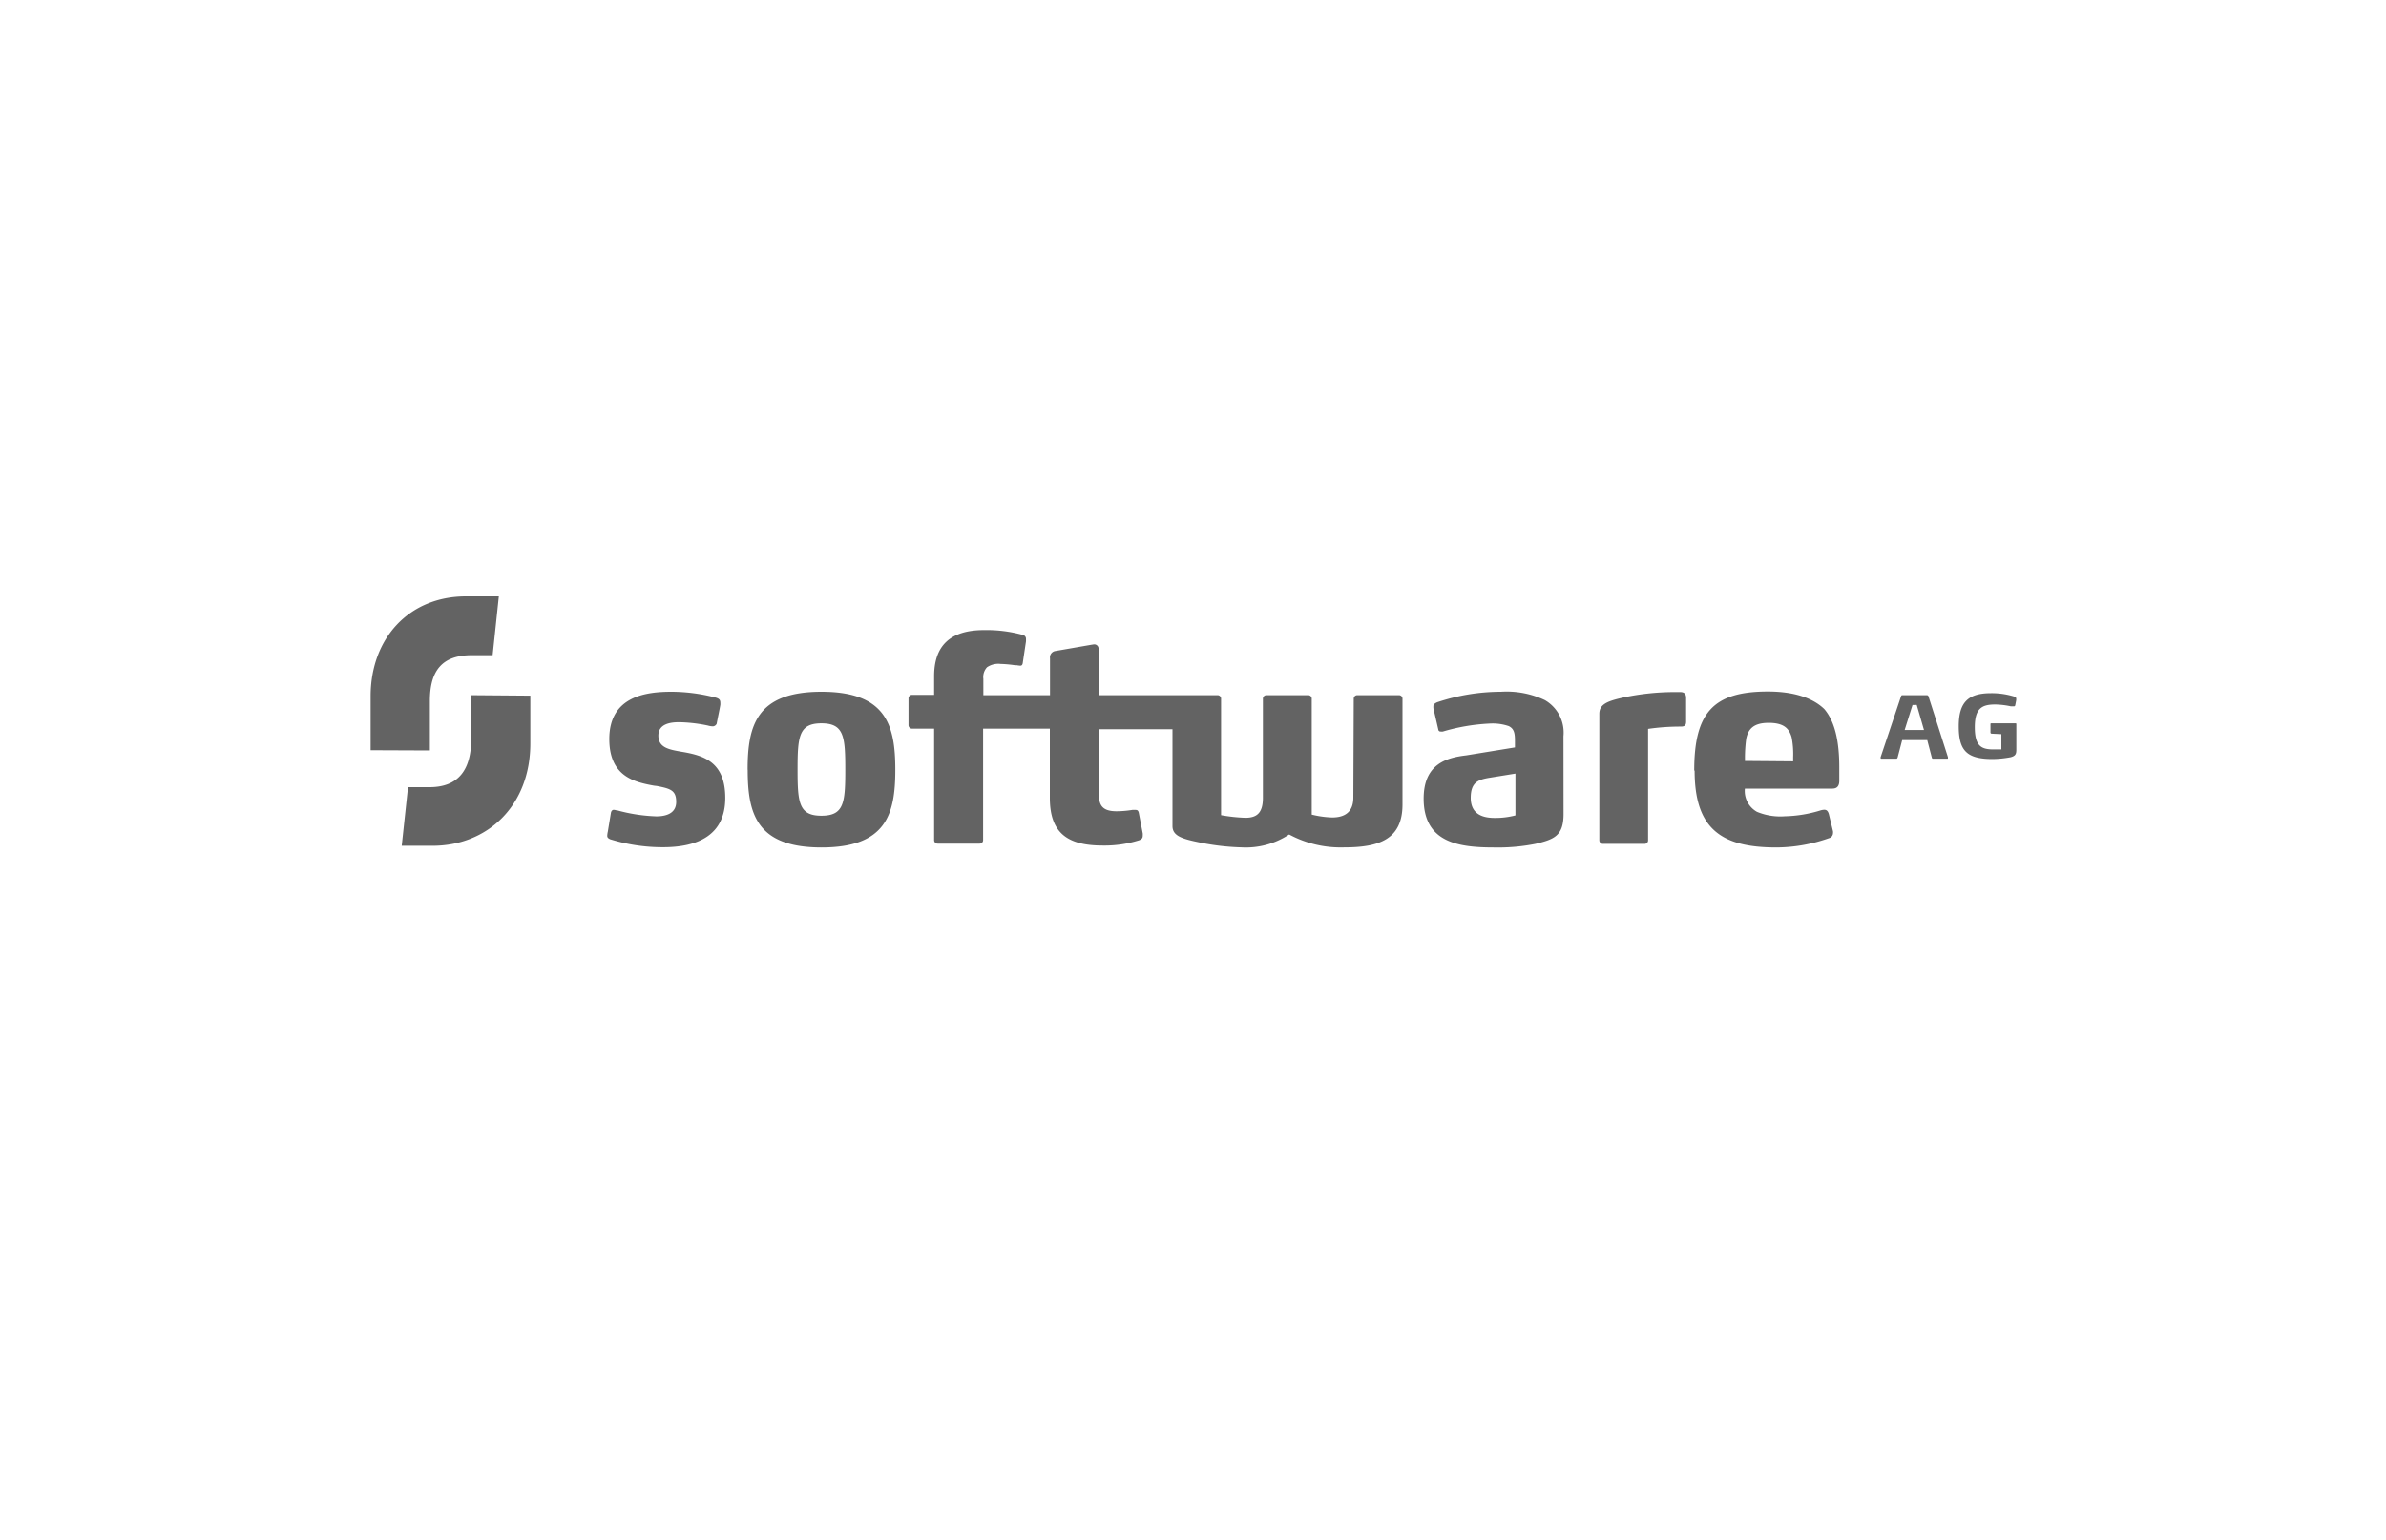 <svg xmlns="http://www.w3.org/2000/svg" viewBox="0 0 300 193.64"><defs><style>.cls-1{fill:none;}.cls-2{fill:#636363;}</style></defs><g id="Capa_2" data-name="Capa 2"><g id="Capa_1-2" data-name="Capa 1"><rect class="cls-1" width="300" height="193.64"></rect><g id="layer1"><path id="path5444" class="cls-2" d="M59.25,87.43v5.48C59.25,96.75,57.69,99,54,99H51.3l-.79,7.37h3.87c6.88,0,12.3-5,12.3-12.88v-6Zm183,0h-3.08c-.07,0-.1.06-.13.1l-2.58,7.69a.68.68,0,0,0,0,.13s0,.07.1.07h1.9c.06,0,.09-.07.13-.13l.58-2.21h3.15l.58,2.21c0,.06.07.13.14.13h1.78c.06,0,.1,0,.1-.07a.68.68,0,0,0,0-.13l-2.46-7.69s-.11-.1-.14-.1m9.32,4.9v1.92s-.55,0-1,0c-1.52,0-2.34-.42-2.34-2.79s.88-2.86,2.57-2.86a10.23,10.23,0,0,1,1.95.23s.1,0,.16,0a1.83,1.83,0,0,0,.26,0c.1,0,.13-.06.16-.22l.1-.52a1,1,0,0,0,0-.26c0-.1-.09-.13-.16-.2a9.58,9.58,0,0,0-3-.45c-2.85,0-4.06,1.11-4.06,4.16s1,4.12,4.26,4.12a13.06,13.06,0,0,0,2.27-.23h0c.59-.16.71-.39.71-.94V91.1c0-.1,0-.13-.12-.13h-3c-.11,0-.13,0-.13.13v1a.15.15,0,0,0,.13.17Zm-11.17-3.67H241l.91,3.15h-2.43ZM100.28,96.81c0-4.15.15-5.84,3-5.84s3,1.69,3,5.84-.16,5.78-3,5.78-3-1.66-3-5.78m-6.27,0c0,5.52,1.1,9.77,9.28,9.77s9.28-4.25,9.28-9.77S111.47,87,103.29,87,94,91.26,94,96.81m118-6.14V87.79c0-.56-.27-.75-.75-.75h-.62a30.89,30.89,0,0,0-6.36.65c-2.08.45-3.18.84-3.18,2.08v15.9a.45.45,0,0,0,.46.46h5.22a.44.44,0,0,0,.45-.46v-14a28.24,28.24,0,0,1,4.13-.29c.65,0,.65-.35.65-.75m-41.84,9.68c0,1.91-1.18,2.5-2.67,2.5a12.3,12.3,0,0,1-2.56-.36V87.88a.44.44,0,0,0-.46-.45h-5.22a.44.44,0,0,0-.46.45v12.47c0,1.91-.78,2.5-2.2,2.5a21,21,0,0,1-3.06-.33V87.88a.44.44,0,0,0-.45-.45H138.12V81.65a.54.54,0,0,0-.59-.61l-.38.06-4.49.78a.81.81,0,0,0-.64.91v4.64h-8.38V85.38a1.82,1.82,0,0,1,.46-1.46,2.51,2.51,0,0,1,1.72-.42,14.88,14.88,0,0,1,1.78.16c.07,0,.13,0,.23,0a3.31,3.31,0,0,0,.45.06c.23,0,.3-.16.33-.45l.39-2.6a2.9,2.9,0,0,0,0-.29.49.49,0,0,0-.36-.52,17.19,17.19,0,0,0-4.9-.62c-4.31,0-6.29,2-6.29,5.81v2.34h-2.76a.44.44,0,0,0-.46.45v3.35a.44.44,0,0,0,.46.45h2.76v14a.44.44,0,0,0,.45.46h5.26a.44.44,0,0,0,.45-.46v-14H132v8.7c0,4.45,2.24,6,6.65,6a14.55,14.55,0,0,0,4.54-.65c.36-.13.49-.29.49-.58a2.1,2.1,0,0,0,0-.3l-.49-2.56c-.06-.3-.19-.39-.39-.39a1.08,1.08,0,0,0-.25,0s-.1,0-.17,0a12.72,12.72,0,0,1-2,.17c-1.89,0-2.21-.88-2.21-2.18V91.71h9.25v12.18c0,1.19,1.11,1.58,3.12,2a30,30,0,0,0,5.55.68,9.88,9.88,0,0,0,6-1.62,13.67,13.67,0,0,0,6.94,1.62c4.36,0,7.31-1,7.31-5.39V87.88a.44.44,0,0,0-.45-.45h-5.23a.44.44,0,0,0-.45.45Zm49.24-4.61v-.32a17.62,17.62,0,0,1,.16-2.47c.25-1.24.94-2,2.82-2s2.57.68,2.89,1.82a11,11,0,0,1,.19,2.5v.52Zm-28.86,6.85a10,10,0,0,1-2.57.32c-1.23,0-3.05-.26-3.05-2.53,0-2,1-2.3,2.4-2.53l3.22-.52ZM54.05,94.38V88.14c0-3.89,1.63-5.74,5.26-5.74h2.63L62.72,75H58.6c-7.21,0-12,5.32-12,12.56v6.79Zm28.53,4.47c1.69.33,2.44.53,2.44,2s-1.3,1.82-2.5,1.82a21.16,21.16,0,0,1-4.9-.75h0l-.1,0a1.35,1.35,0,0,0-.35-.07c-.17,0-.33.13-.37.46l-.38,2.3a2.72,2.72,0,0,0-.07.49c0,.23.1.32.36.45a22.2,22.2,0,0,0,6.66,1c4.44,0,7.82-1.56,7.82-6.2,0-4.45-2.63-5.29-5.16-5.75l-.53-.09c-1.45-.26-2.72-.52-2.72-2s1.53-1.68,2.6-1.68a18.88,18.88,0,0,1,3.63.42,2.33,2.33,0,0,0,.65.1.57.57,0,0,0,.45-.33c.14-.78.33-1.59.46-2.37a1.83,1.83,0,0,0,0-.26c0-.39-.16-.55-.68-.68A22.19,22.19,0,0,0,84.43,87c-3.11,0-7.82.52-7.82,5.94,0,4.74,3.18,5.42,5.62,5.87Zm114-6.26a4.71,4.71,0,0,0-2.34-4.54A11.22,11.22,0,0,0,188.72,87a25.34,25.34,0,0,0-8.05,1.33c-.22.11-.45.23-.45.49v.13s0,.07,0,.1l.62,2.69a.28.28,0,0,0,.32.26.86.86,0,0,0,.26,0,24.78,24.78,0,0,1,5.88-1,6.29,6.29,0,0,1,2.4.32c.68.33.78.91.78,1.85V94l-6.14,1C182,95.28,179,96,179,100.44c0,5.53,4.41,6.14,8.82,6.14a24.16,24.16,0,0,0,5.23-.45c2.34-.56,3.54-1,3.54-3.74Zm16.49,4.32c0,7.27,3.28,9.67,10.26,9.67a20.13,20.13,0,0,0,6.65-1.17.66.66,0,0,0,.49-.61,1,1,0,0,0,0-.26l-.52-2.15v0c-.13-.45-.33-.55-.59-.55a2,2,0,0,0-.42.07h0a16.34,16.34,0,0,1-4.52.75,7.63,7.63,0,0,1-3.51-.56,3,3,0,0,1-1.52-2.92h11c.74,0,.87-.52.87-1V96.48c0-3.24-.55-5.74-1.88-7.3-1.4-1.36-3.73-2.21-7.11-2.21-6.88,0-9.25,2.7-9.25,9.94"></path></g></g></g></svg>